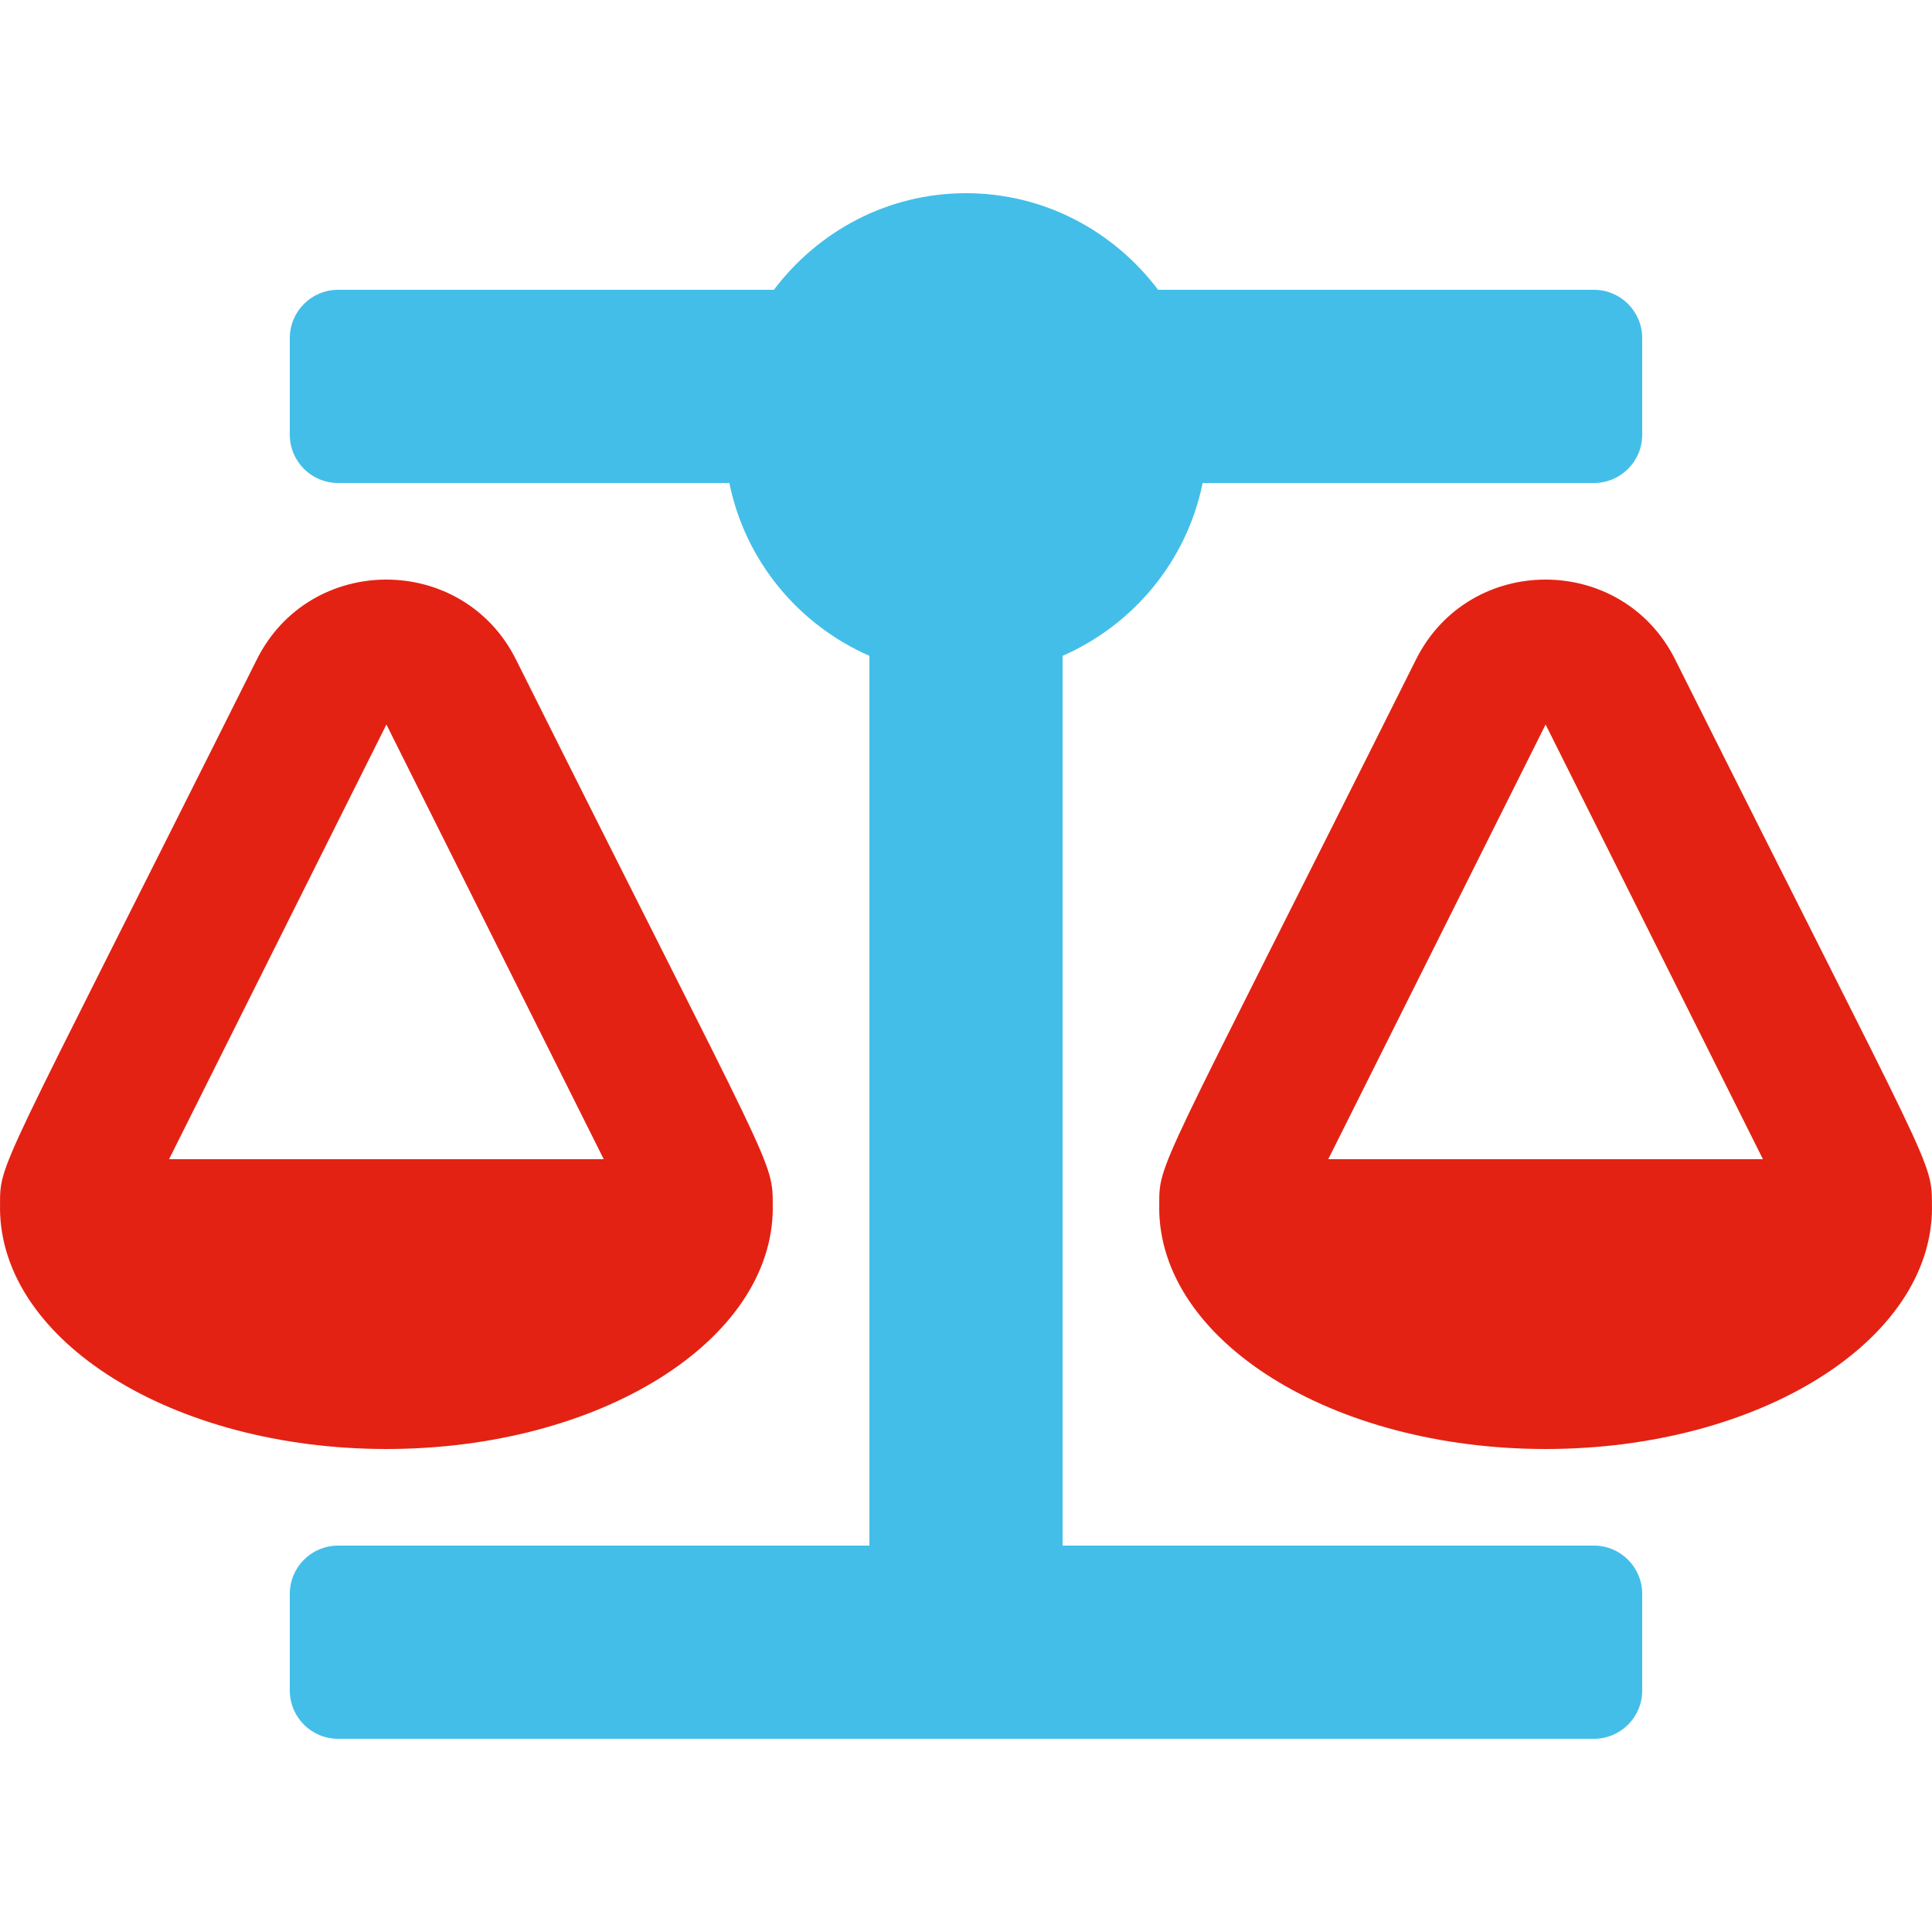 <?xml version="1.0" encoding="UTF-8"?><svg id="Ebene_1" xmlns="http://www.w3.org/2000/svg" viewBox="0 0 640 640"><defs><style>.cls-1{fill:#e32213;}.cls-2{fill:#43bee8;}</style></defs><path class="cls-1" d="M255.98,400c0-16.18,1.34-8.73-85.05-181.51-17.65-35.29-68.19-35.36-85.87,0C-2.06,392.75,.02,384.33,.02,400h-.02c0,44.18,57.31,80,128,80s128-35.82,128-80h-.02Zm-199.98-16l72-144,72,144H56Z"/><path class="cls-1" d="M639.98,400c0-16.18,1.34-8.73-85.05-181.51-17.65-35.29-68.19-35.36-85.87,0-87.12,174.26-85.04,165.84-85.04,181.51h-.02c0,44.18,57.31,80,128,80s128-35.82,128-80h-.02Zm-199.98-16l72-144,72,144h-144Z"/><path class="cls-2" d="M528,512h-176V217.25c23.51-10.29,41.16-31.48,46.39-57.25h129.61c8.84,0,16-7.16,16-16v-32c0-8.84-7.16-16-16-16h-144.36c-14.6-19.32-37.55-32-63.64-32s-49.04,12.68-63.64,32H112c-8.84,0-16,7.16-16,16v32c0,8.84,7.16,16,16,16H241.61c5.23,25.76,22.87,46.96,46.39,57.25v294.75H112c-8.84,0-16,7.16-16,16v32c0,8.84,7.16,16,16,16h416c8.84,0,16-7.16,16-16v-32c0-8.84-7.16-16-16-16Z"/></svg>